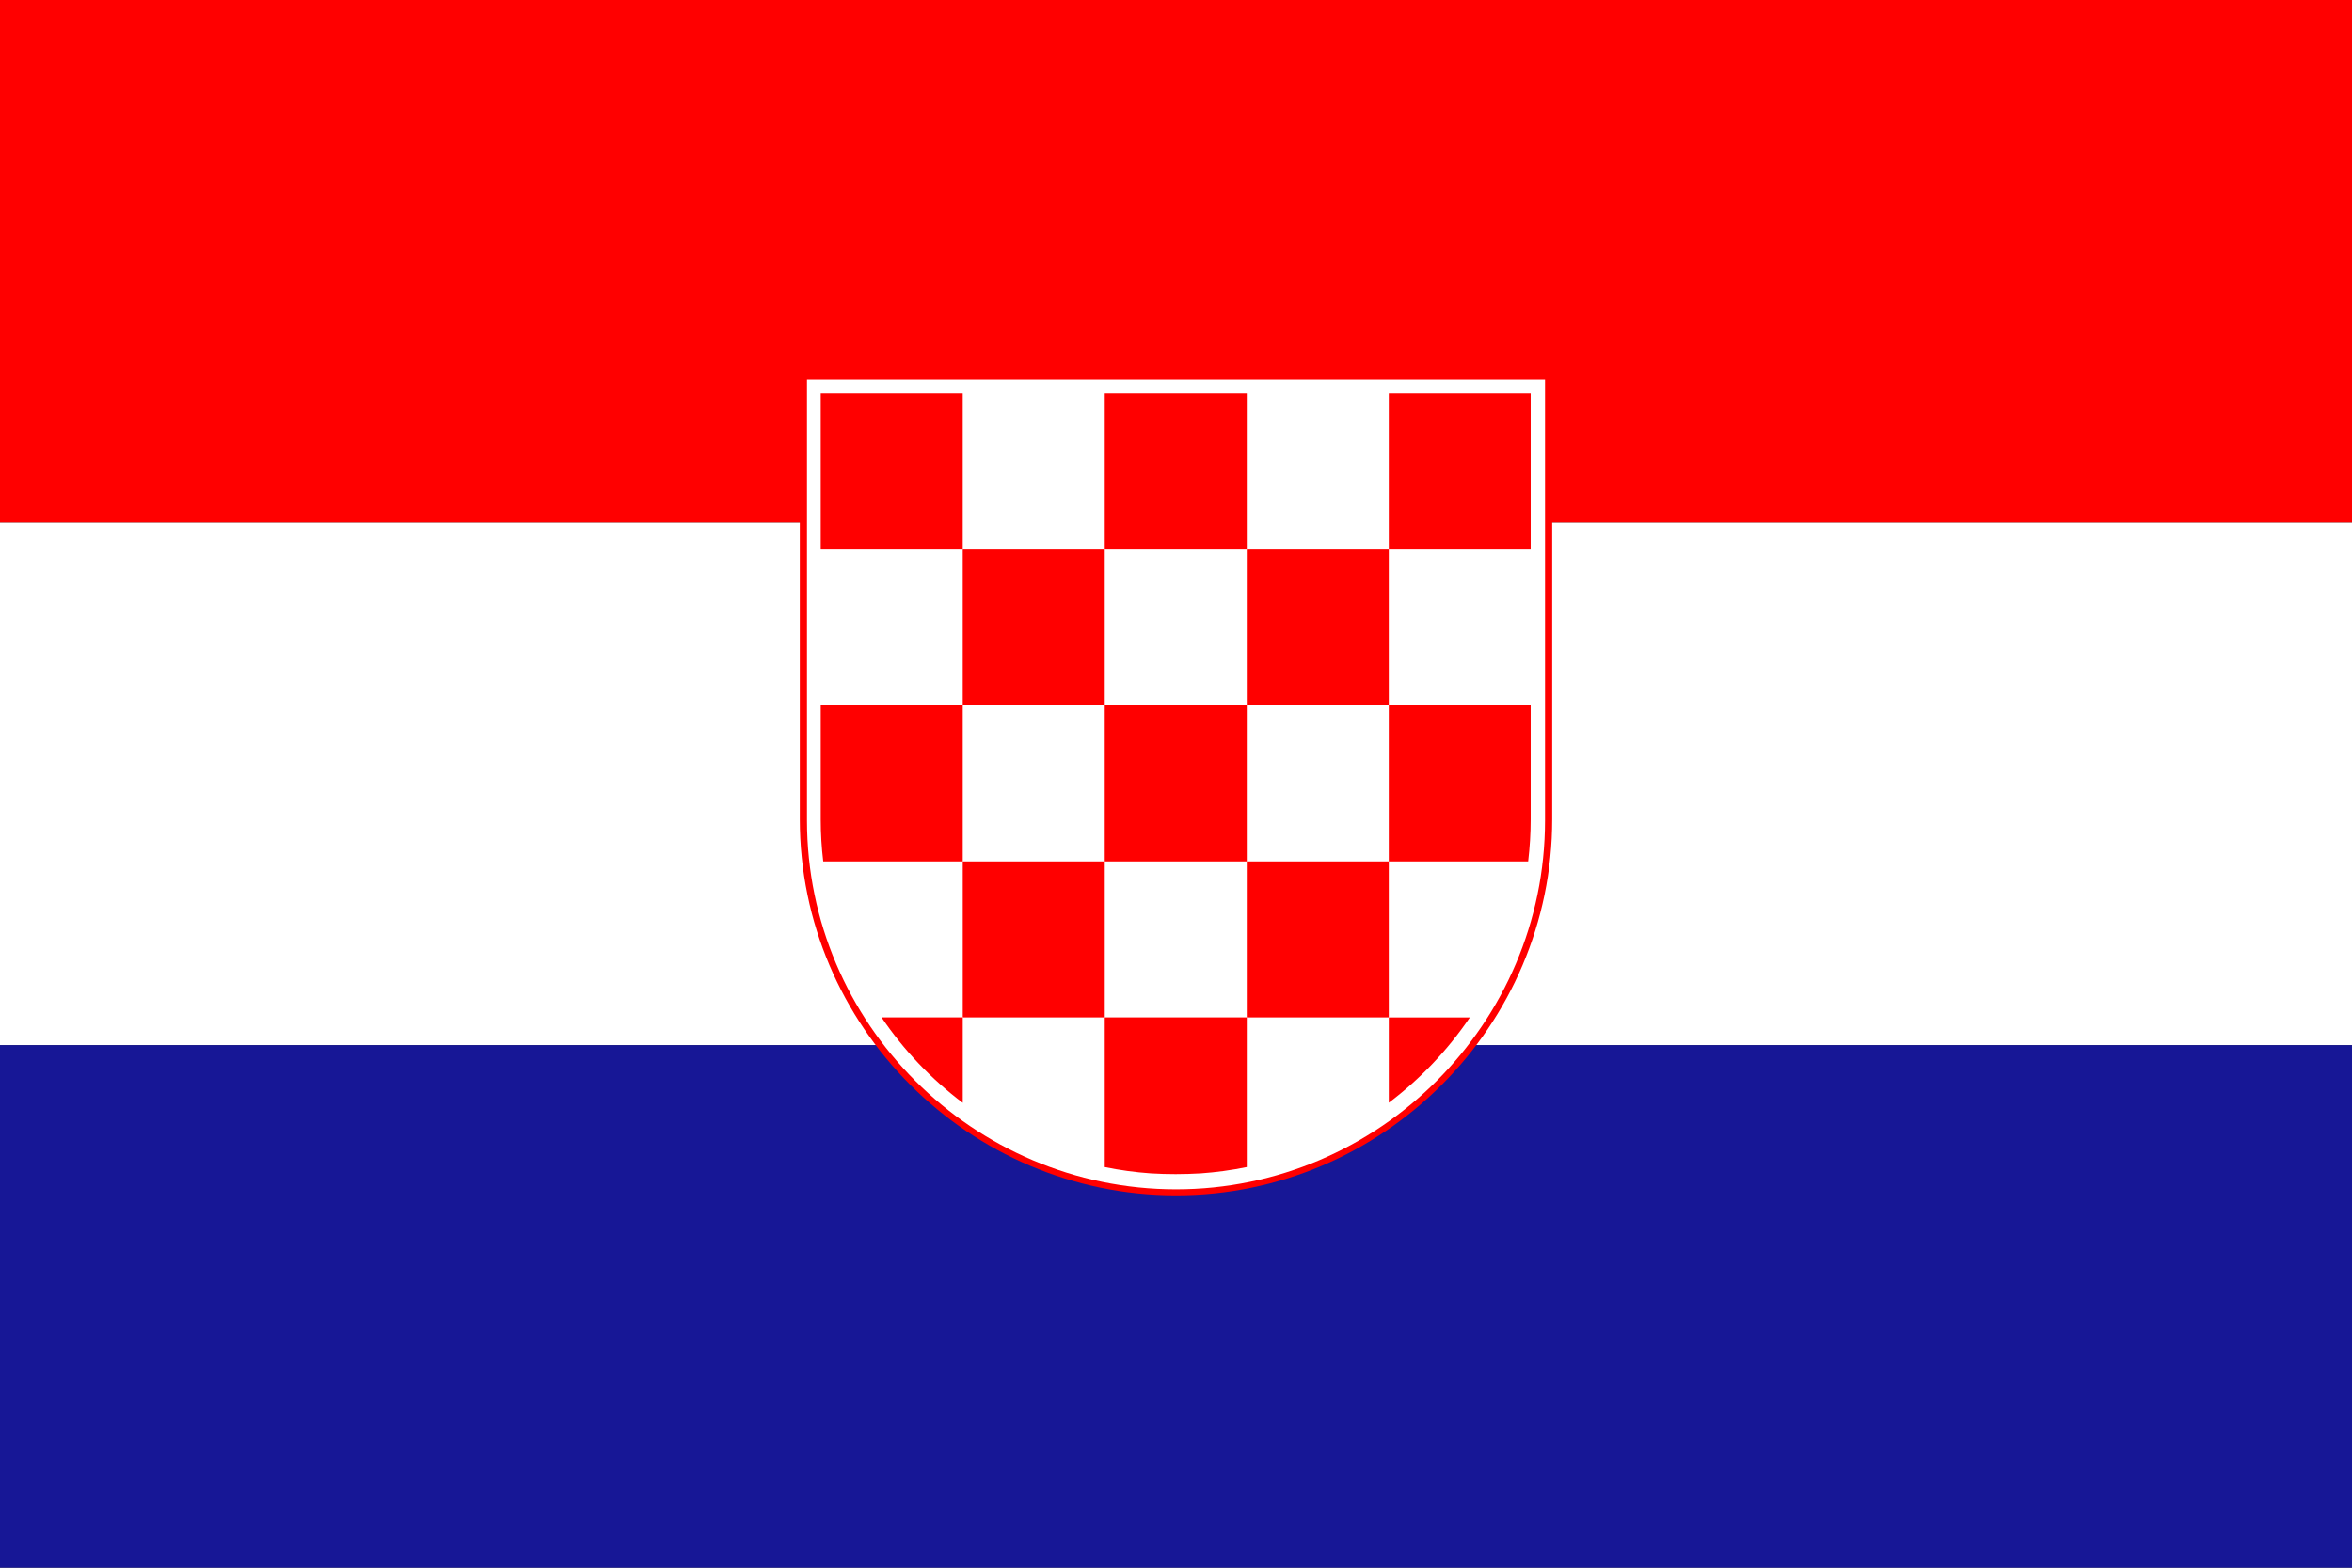 <?xml version="1.0" encoding="utf-8"?>
<!-- Generator: Adobe Illustrator 26.0.1, SVG Export Plug-In . SVG Version: 6.00 Build 0)  -->
<svg version="1.1" id="Layer_1" xmlns="http://www.w3.org/2000/svg" xmlns:xlink="http://www.w3.org/1999/xlink" x="0px" y="0px"
	 viewBox="0 0 600 400" enable-background="new 0 0 600 400" xml:space="preserve">
<rect x="0" y="0" width="600" height="400" fill="#333333" stroke="none"/>
<g>
	<rect fill="#FF0000" width="600" height="133.333"/>
	<rect y="133.333" fill="#FFFFFF" width="600" height="133.333"/>
	<rect y="266.667" fill="#171796" width="600" height="133.333"/>
</g>
<g>
	<path fill="#FF0000" d="M300.002,305c52.783,0,95.967-43.185,95.967-95.967V95H204.032v114.033
		c0,52.782,43.184,95.967,95.966,95.967H300.002z"/>
	<path fill="#FFFFFF" d="M300.002,303.461c51.774,0,94.135-42.361,94.135-94.135V96.844H205.863v112.482
		C205.863,261.1,248.225,303.461,300.002,303.461L300.002,303.461z"/>
	<path fill="#FFFFFF" d="M299.921,299.62c49.805,0,90.555-40.75,90.555-90.551V100.383H209.37v108.686
		C209.37,258.87,250.116,299.62,299.921,299.62L299.921,299.62z"/>
	<rect x="209.37" y="100.383" fill="#FF0000" width="36.226" height="39.805"/>
	<rect x="245.597" y="140.19" fill="#FF0000" width="36.226" height="39.797"/>
	<path fill="#FF0000" d="M209.37,209.105c0,3.612,0.221,7.18,0.639,10.687h35.588v-39.805H209.37V209.105z"/>
	<rect x="281.822" y="179.987" fill="#FF0000" width="36.23" height="39.805"/>
	<rect x="318.052" y="219.792" fill="#FF0000" width="36.23" height="39.797"/>
	<path fill="#FF0000" d="M354.283,281.364c8.03-6.062,15.033-13.427,20.682-21.771h-20.682V281.364z"/>
	<rect x="245.601" y="219.792" fill="#FF0000" width="36.226" height="39.797"/>
	<path fill="#FF0000" d="M224.882,259.589c5.657,8.356,12.672,15.733,20.719,21.8v-21.8H224.882z"/>
	<path fill="#FF0000" d="M306.249,299.395c4.01-0.281,7.951-0.823,11.804-1.611v-38.195h-36.23v38.199
		c3.841,0.788,7.774,1.326,11.772,1.603c4.218,0.26,8.437,0.245,12.651,0L306.249,299.395z"/>
	<path fill="#FF0000" d="M389.833,219.792c0.418-3.519,0.643-7.099,0.643-10.723v-29.078h-36.197v39.801H389.833z"/>
	<rect x="318.052" y="140.19" fill="#FF0000" width="36.23" height="39.797"/>
	<rect x="281.826" y="100.383" fill="#FF0000" width="36.226" height="39.805"/>
	<rect x="354.283" y="100.383" fill="#FF0000" width="36.193" height="39.806"/>
</g>
</svg>
